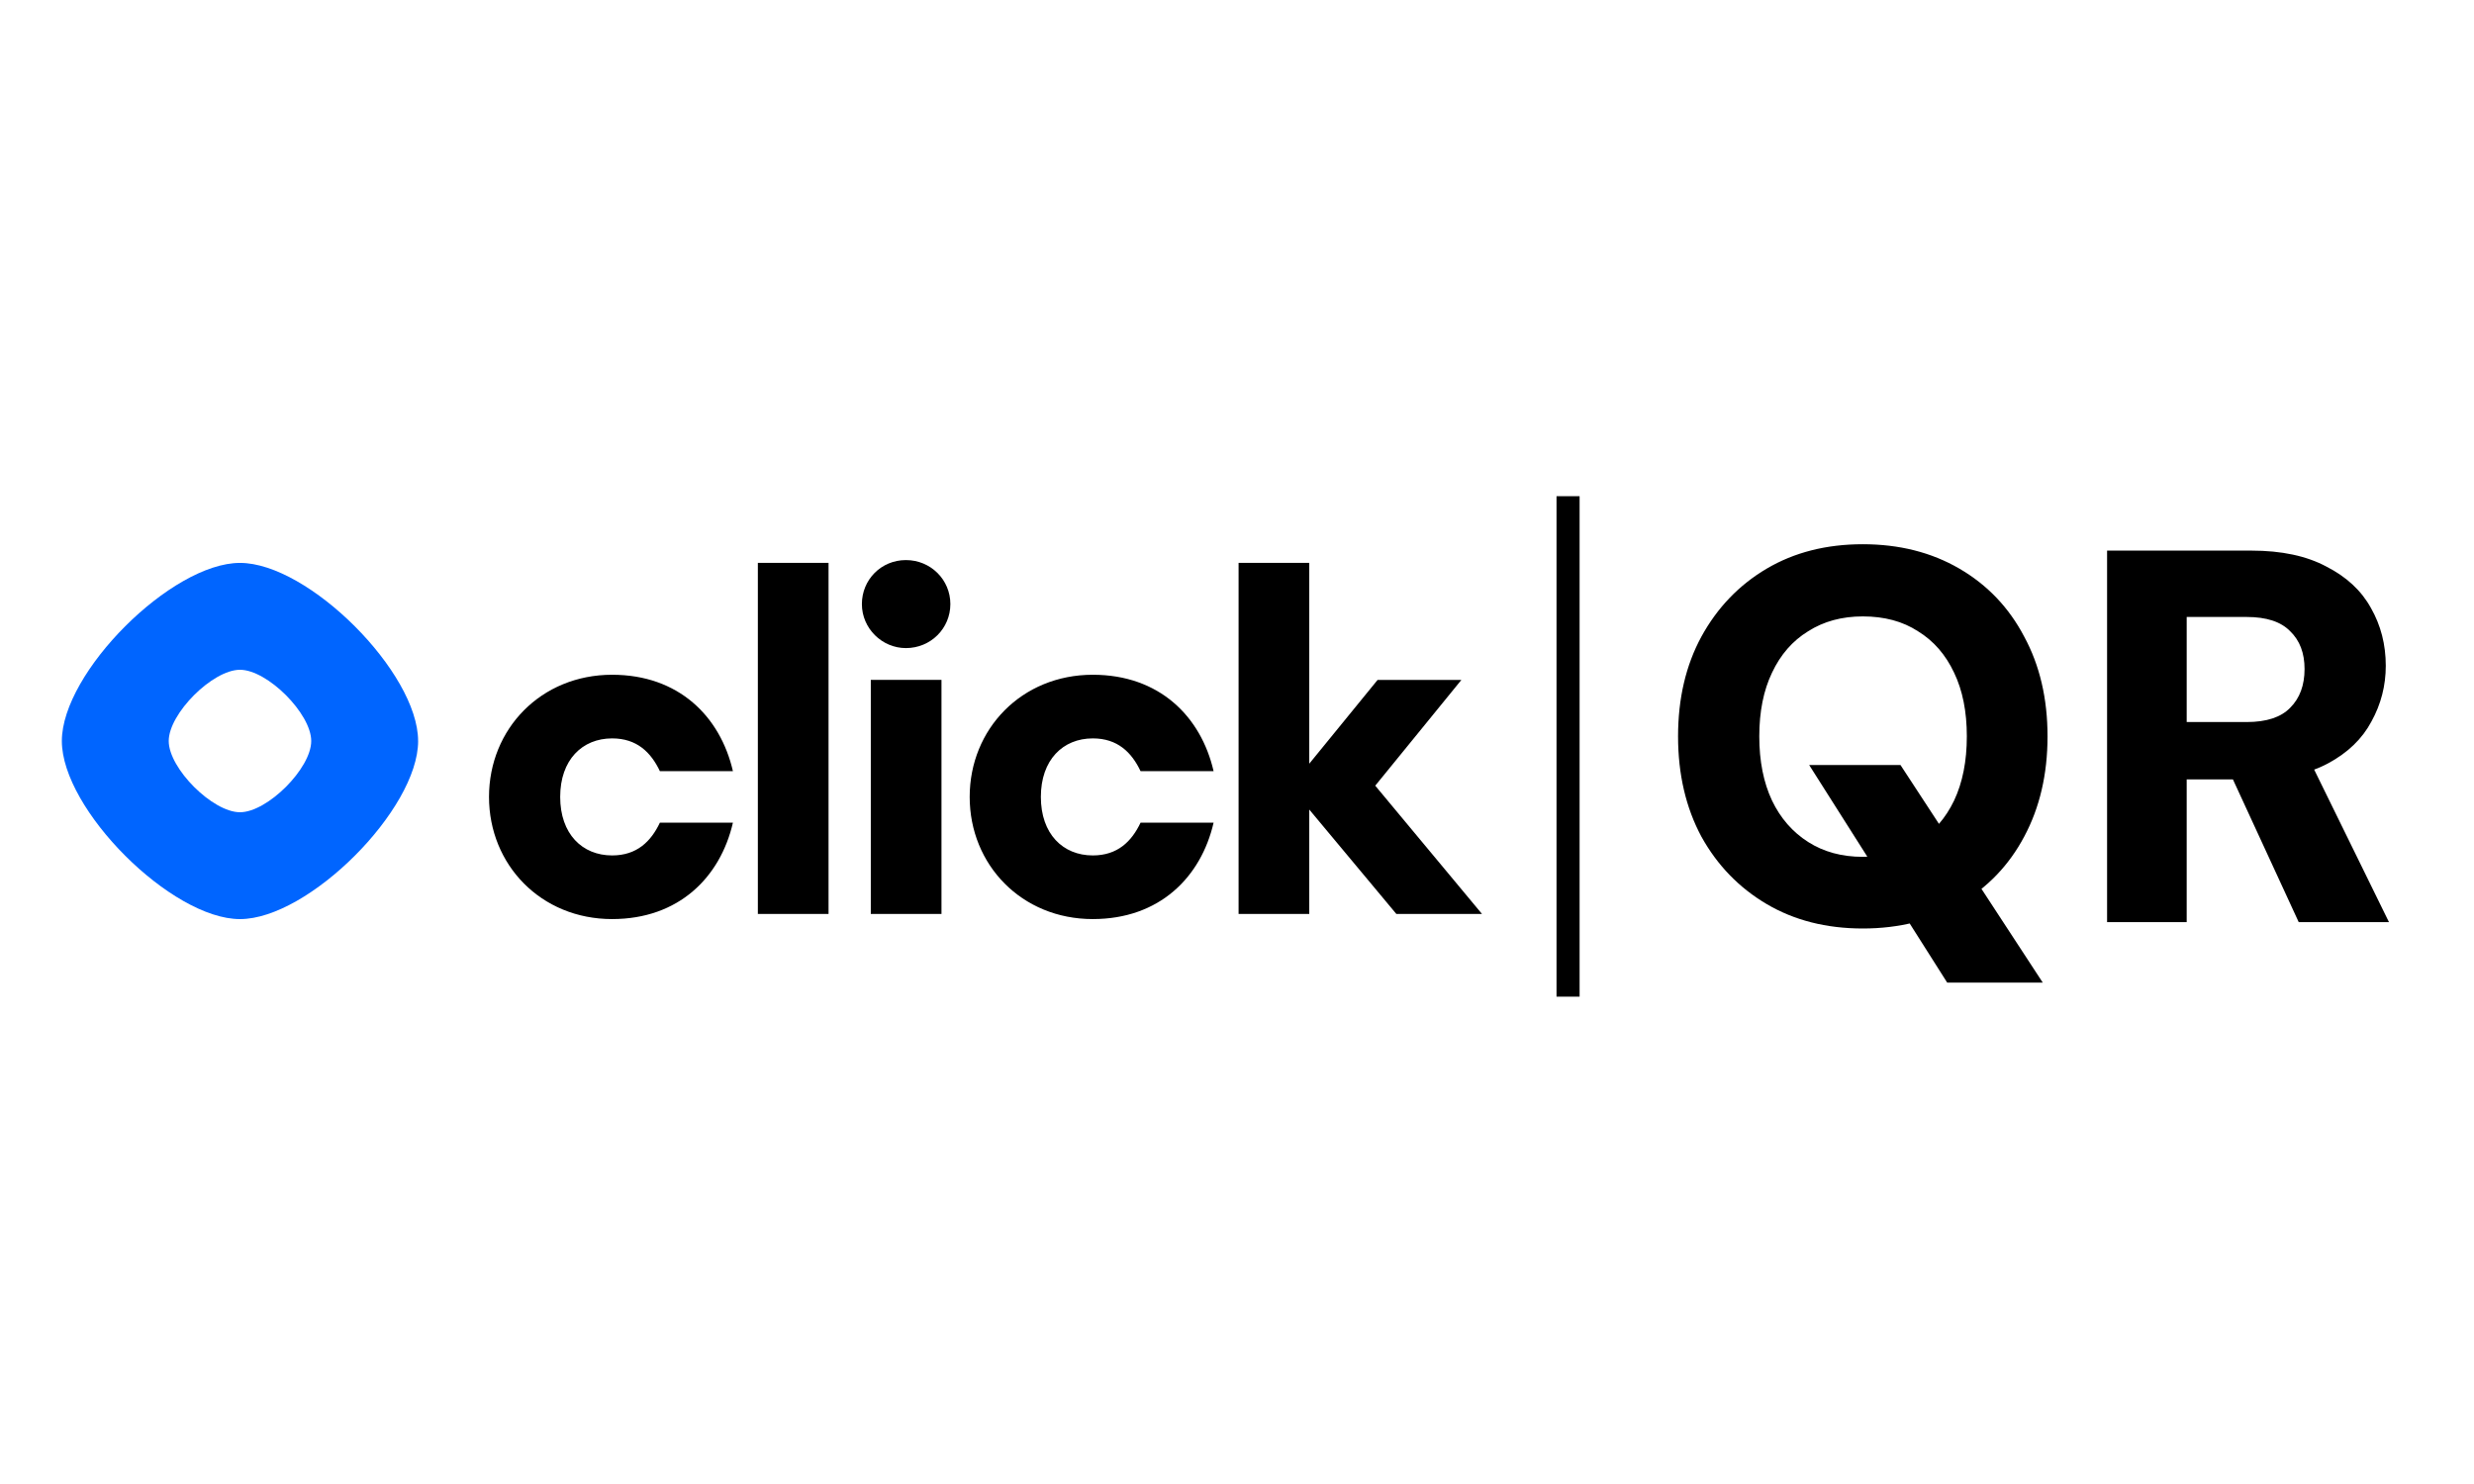<?xml version="1.0" encoding="UTF-8"?>
<svg xmlns="http://www.w3.org/2000/svg" width="100" height="60" version="1.1" xmlns:xlink="http://www.w3.org/1999/xlink" viewBox="0 0 100 60">
  <defs>
    <style>
      .cls-1 {
        fill: none;
      }

      .cls-2 {
        fill: #0065ff;
        fill-rule: evenodd;
      }

      .cls-3 {
        clip-path: url(#clippath);
      }
    </style>
    <clipPath id="clippath">
      <rect class="cls-1" x="2.5" y="16.044" width="95" height="27.912"/>
    </clipPath>
  </defs>
  <!-- Generator: Adobe Illustrator 28.7.1, SVG Export Plug-In . SVG Version: 1.2.0 Build 142)  -->
  <g>
    <g id="Layer_1">
      <g class="cls-3">
        <g>
          <path class="cls-2" d="M16.901,29.96c0,2.771-4.429,7.2-7.2,7.2s-7.201-4.429-7.201-7.2,4.429-7.201,7.2-7.201,7.2,4.429,7.2,7.2h0ZM12.58,29.96c0,1.109-1.772,2.88-2.88,2.88s-2.88-1.772-2.88-2.88,1.772-2.88,2.88-2.88,2.88,1.772,2.88,2.88Z"/>
          <path d="M24.743,37.159c2.687,0,4.371-1.684,4.882-3.898h-2.952c-.359.757-.927,1.325-1.93,1.325-1.211,0-2.1-.87-2.1-2.366s.889-2.366,2.1-2.366c1.003,0,1.571.568,1.93,1.325h2.952c-.511-2.214-2.195-3.898-4.882-3.898-2.877,0-4.977,2.195-4.977,4.939s2.1,4.939,4.977,4.939h0ZM30.633,36.951h2.857v-14.193h-2.857v14.193ZM36.617,26.203c1.003,0,1.797-.795,1.797-1.779s-.794-1.779-1.797-1.779-1.779.795-1.779,1.779.814,1.779,1.779,1.779ZM35.198,36.951h2.857v-9.462h-2.857v9.461h0ZM44.172,37.159c2.687,0,4.371-1.684,4.882-3.898h-2.952c-.359.757-.927,1.325-1.93,1.325-1.211,0-2.1-.87-2.1-2.366s.889-2.366,2.1-2.366c1.003,0,1.571.568,1.93,1.325h2.952c-.511-2.214-2.195-3.898-4.882-3.898-2.877,0-4.977,2.195-4.977,4.939s2.1,4.939,4.977,4.939h0ZM56.439,36.951h3.463l-4.314-5.185,3.482-4.276h-3.387l-2.762,3.387v-8.119h-2.857v14.193h2.857v-4.22l3.519,4.22Z"/>
          <path d="M78.707,39.729l-5.579-8.798h3.691l5.751,8.798h-3.862ZM75.295,37.54c-1.473,0-2.768-.329-3.884-.987s-1.996-1.566-2.639-2.725c-.629-1.173-.944-2.525-.944-4.056s.315-2.875.944-4.034c.644-1.173,1.524-2.089,2.639-2.747,1.116-.658,2.411-.987,3.884-.987s2.775.329,3.905.987c1.13.658,2.003,1.574,2.618,2.747.629,1.159.944,2.504.944,4.034s-.315,2.883-.944,4.056c-.616,1.159-1.488,2.067-2.618,2.725s-2.432.987-3.905.987ZM75.295,34.643c.873,0,1.617-.2,2.231-.601.63-.401,1.116-.959,1.459-1.674.344-.73.515-1.595.515-2.596s-.171-1.86-.515-2.575c-.343-.73-.829-1.288-1.459-1.674-.615-.401-1.359-.601-2.231-.601-.844,0-1.581.2-2.21.601-.629.386-1.116.944-1.459,1.674-.343.715-.515,1.574-.515,2.575s.172,1.867.515,2.596c.343.715.83,1.273,1.459,1.674.629.401,1.366.601,2.21.601ZM85.169,37.283v-15.021h5.836c1.216,0,2.225.215,3.026.644.816.415,1.416.973,1.802,1.674.401.701.601,1.481.601,2.339,0,.801-.193,1.552-.58,2.253-.372.701-.959,1.266-1.759,1.695-.801.429-1.838.644-3.111.644h-2.597v5.772h-3.219ZM92.915,37.283l-3.026-6.566h3.455l3.219,6.566h-3.648ZM88.387,29.193h2.425c.801,0,1.388-.193,1.76-.579.386-.386.579-.908.579-1.566,0-.644-.193-1.152-.579-1.524-.372-.386-.959-.579-1.76-.579h-2.425v4.249Z"/>
          <rect x="62.915" y="20.062" width=".933" height="20.234"/>
        </g>
      </g>
    </g>
  </g>
</svg>